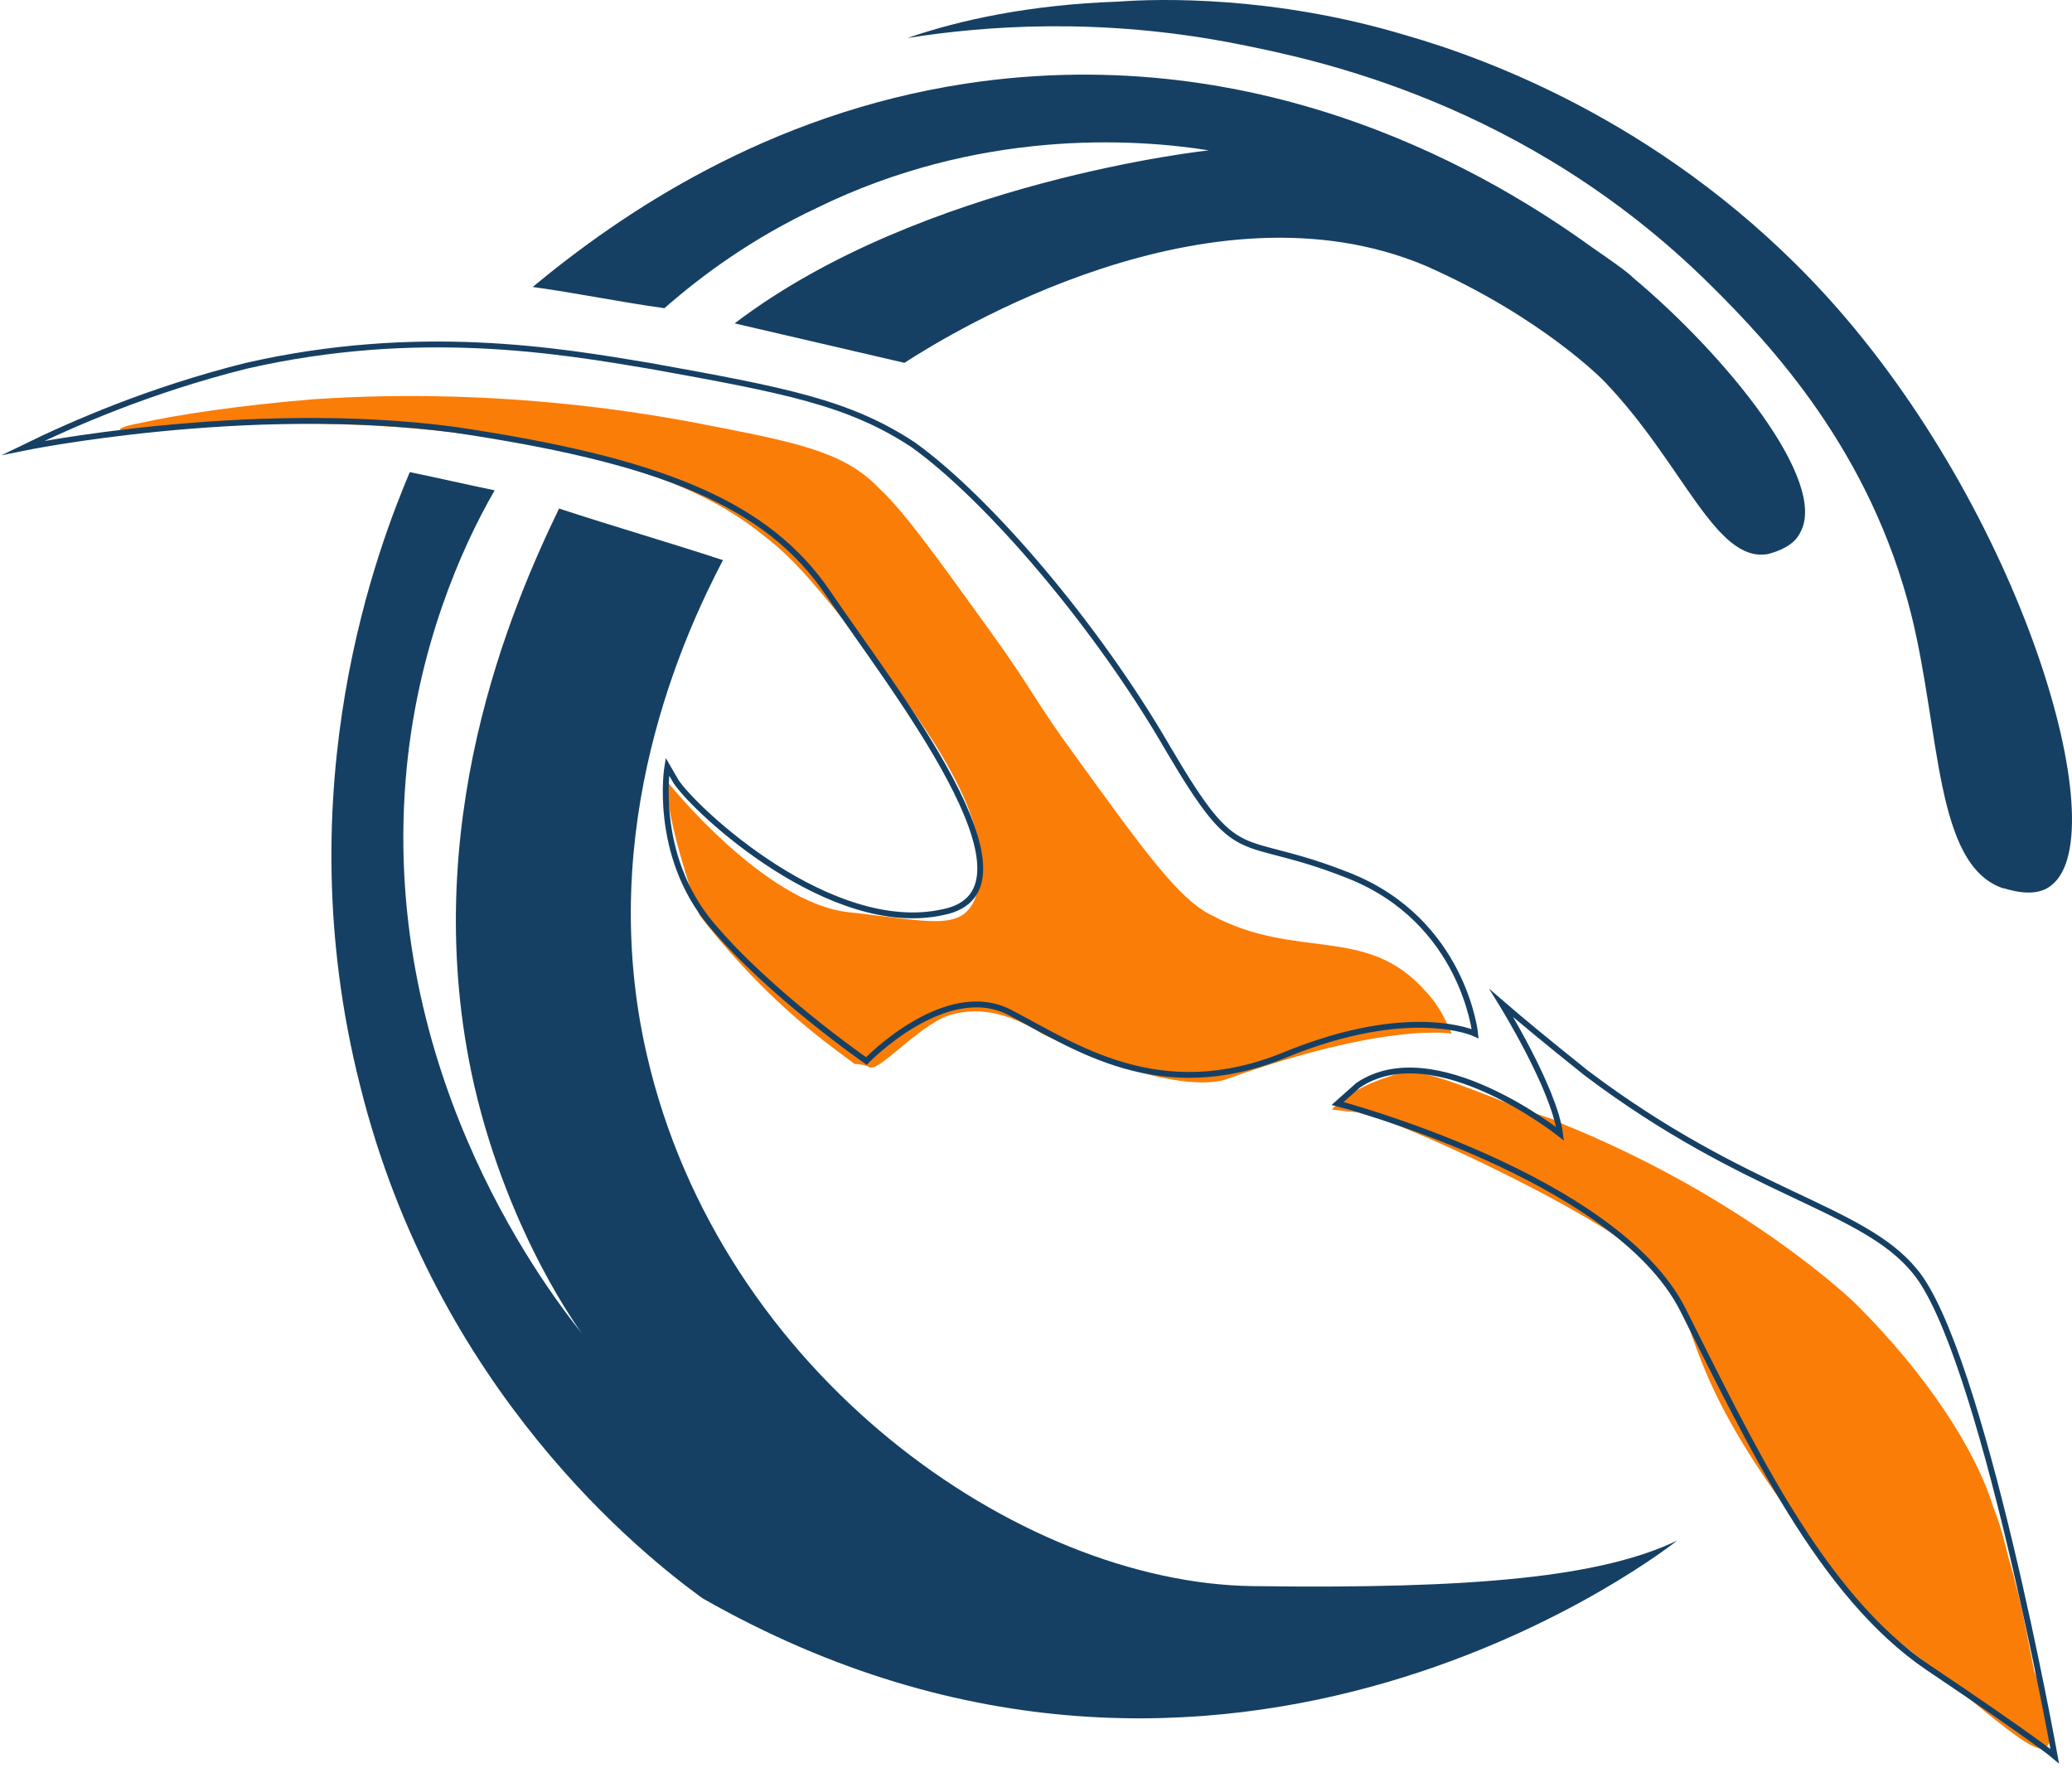 <svg width="354" height="302" viewBox="0 0 354 302" fill="none" xmlns="http://www.w3.org/2000/svg">
<path d="M154.521 61.985C162.522 56.799 206.529 29.835 243.534 45.391C263.537 54.207 274.038 65.096 274.038 65.096C287.54 79.097 293.041 96.209 302.043 94.654C304.043 94.135 306.543 93.098 307.543 91.024C312.544 82.208 294.541 60.429 279.039 47.465C278.039 46.428 275.039 44.354 272.038 42.28C255.536 30.353 216.53 6.5 165.023 14.278C131.018 19.464 106.014 36.576 91.012 49.021C98.513 50.058 106.014 51.614 113.515 52.651C120.016 46.947 128.517 40.724 139.519 35.539C167.023 22.056 193.527 23.612 206.529 25.686C206.529 25.686 157.521 30.872 125.517 55.244L154.521 61.985Z" fill="#164063"/>
<path d="M155.025 6.5C168.027 4.426 188.03 2.87 211.534 7.537C224.536 10.13 260.541 17.389 292.045 48.502C302.547 58.873 319.549 77.023 326.55 105.025C331.551 125.248 330.551 147.546 342.053 151.694C342.553 151.694 347.554 153.768 350.554 151.176C361.556 142.36 345.553 87.394 312.048 50.577C285.544 21.538 254.54 10.13 240.038 5.981C217.535 -0.76 198.032 -0.241 191.031 0.277C176.028 0.796 164.027 3.389 155.025 6.5Z" fill="#164063"/>
<path d="M70.01 80.653C75.011 81.69 79.512 82.727 84.513 83.764C78.512 94.135 71.511 110.729 69.51 130.952C64.51 181.252 92.014 218.587 99.515 227.921C99.515 227.921 87.013 211.328 81.012 185.4C71.011 141.323 87.513 103.469 95.514 86.875C105.016 89.987 114.017 92.579 123.518 95.691C117.017 108.136 101.515 141.323 110.516 180.215C123.018 234.662 174.026 270.443 214.032 270.961C252.037 271.48 273.54 269.405 286.542 263.183C286.542 263.183 210.031 324.372 120.018 273.035C110.016 265.776 74.511 237.774 61.509 185.4C48.507 134.064 65.01 92.579 70.01 80.653Z" fill="#164063"/>
<path d="M259.04 189.03C266.041 191.623 265.541 191.104 266.041 191.623C298.546 204.587 317.048 222.736 317.048 222.736C329.05 234.663 337.551 247.626 340.552 257.479C342.052 261.109 343.052 265.776 343.052 265.776C345.552 274.073 346.553 280.814 347.553 285.481C351.053 295.333 350.553 297.926 349.553 298.444C348.053 299.482 345.552 297.926 329.55 284.444C321.549 278.221 317.548 275.11 316.548 273.554C314.548 270.443 311.547 265.257 305.046 257.479C283.543 227.922 292.545 223.255 278.543 212.883C268.041 205.105 240.537 192.141 232.536 190.067C225.035 187.993 232.036 190.067 232.036 190.067L227.535 189.549C229.535 187.474 232.536 185.4 237.537 183.845C241.537 182.289 244.538 183.326 259.04 189.03Z" fill="#FA7D08"/>
<path d="M20.502 73.393C20.502 72.874 23.502 72.356 23.502 72.356C30.503 70.8 41.005 69.244 53.507 68.207C61.508 67.689 87.012 66.133 119.516 72.356C135.519 75.467 144.02 77.022 150.021 83.245C154.522 87.394 160.022 95.172 169.024 107.617C176.525 117.988 177.025 120.062 183.526 128.878C195.528 145.471 201.528 153.768 207.029 156.361C221.531 164.139 233.533 157.916 243.535 169.325C246.035 171.917 247.035 174.51 248.035 176.584C248.035 176.584 237.034 174.51 209.53 184.363C209.53 184.363 201.528 187.992 178.025 176.584C170.524 171.917 165.523 172.436 162.023 173.473C156.522 175.547 150.021 183.326 148.521 182.288L148.021 181.77L148.521 182.288C148.521 182.288 147.521 181.77 146.02 181.77C142.52 179.177 139.019 176.584 135.519 173.473C129.018 167.769 123.517 161.546 119.516 156.361C119.516 156.361 113.516 139.767 114.016 133.545C114.016 133.545 130.518 154.287 145.02 155.842C159.522 157.398 165.023 159.472 167.023 152.212C170.524 140.286 157.522 123.174 148.021 110.728C140.019 100.876 136.019 95.69 130.518 91.542C123.517 85.838 113.015 80.134 91.012 75.985C53.507 68.726 21.002 74.948 20.502 73.393Z" fill="#FA7D08"/>
<path d="M4 76.504C4 76.504 42.006 68.726 77.511 73.393C112.516 78.579 131.019 85.838 141.52 101.395C152.022 116.951 180.026 152.213 161.023 155.843C142.02 159.991 119.017 138.731 115.516 133.545L114.016 130.952C114.016 130.952 111.516 145.99 121.517 157.917C131.519 169.844 148.021 181.252 148.021 181.252C148.021 181.252 161.523 167.251 172.525 172.955C183.526 178.659 198.028 189.03 219.532 180.215C241.035 171.399 252.036 176.585 252.036 176.585C252.036 176.585 250.036 157.399 230.533 149.62C211.03 141.842 212.03 149.102 199.529 127.841C187.527 107.099 169.024 85.32 156.022 75.986C145.021 68.726 134.019 66.652 111.016 62.504C95.513 59.911 71.51 55.762 42.005 62.504C25.503 66.652 12.501 72.356 4 76.504Z" stroke="#164063" stroke-miterlimit="10"/>
<path d="M256.535 171.399C256.535 171.399 265.537 185.919 266.537 193.697C266.537 193.697 245.034 176.585 232.032 185.4L228.531 188.511C228.531 188.511 276.038 200.957 287.54 223.773C299.042 246.589 311.043 272.517 329.546 284.962C348.049 297.407 351.049 300 351.049 300C351.049 300 338.547 230.514 327.046 217.032C318.044 206.142 298.541 204.068 271.037 183.326C264.537 178.14 259.536 173.992 256.535 171.399Z" stroke="#164063" stroke-miterlimit="10"/>
</svg>
